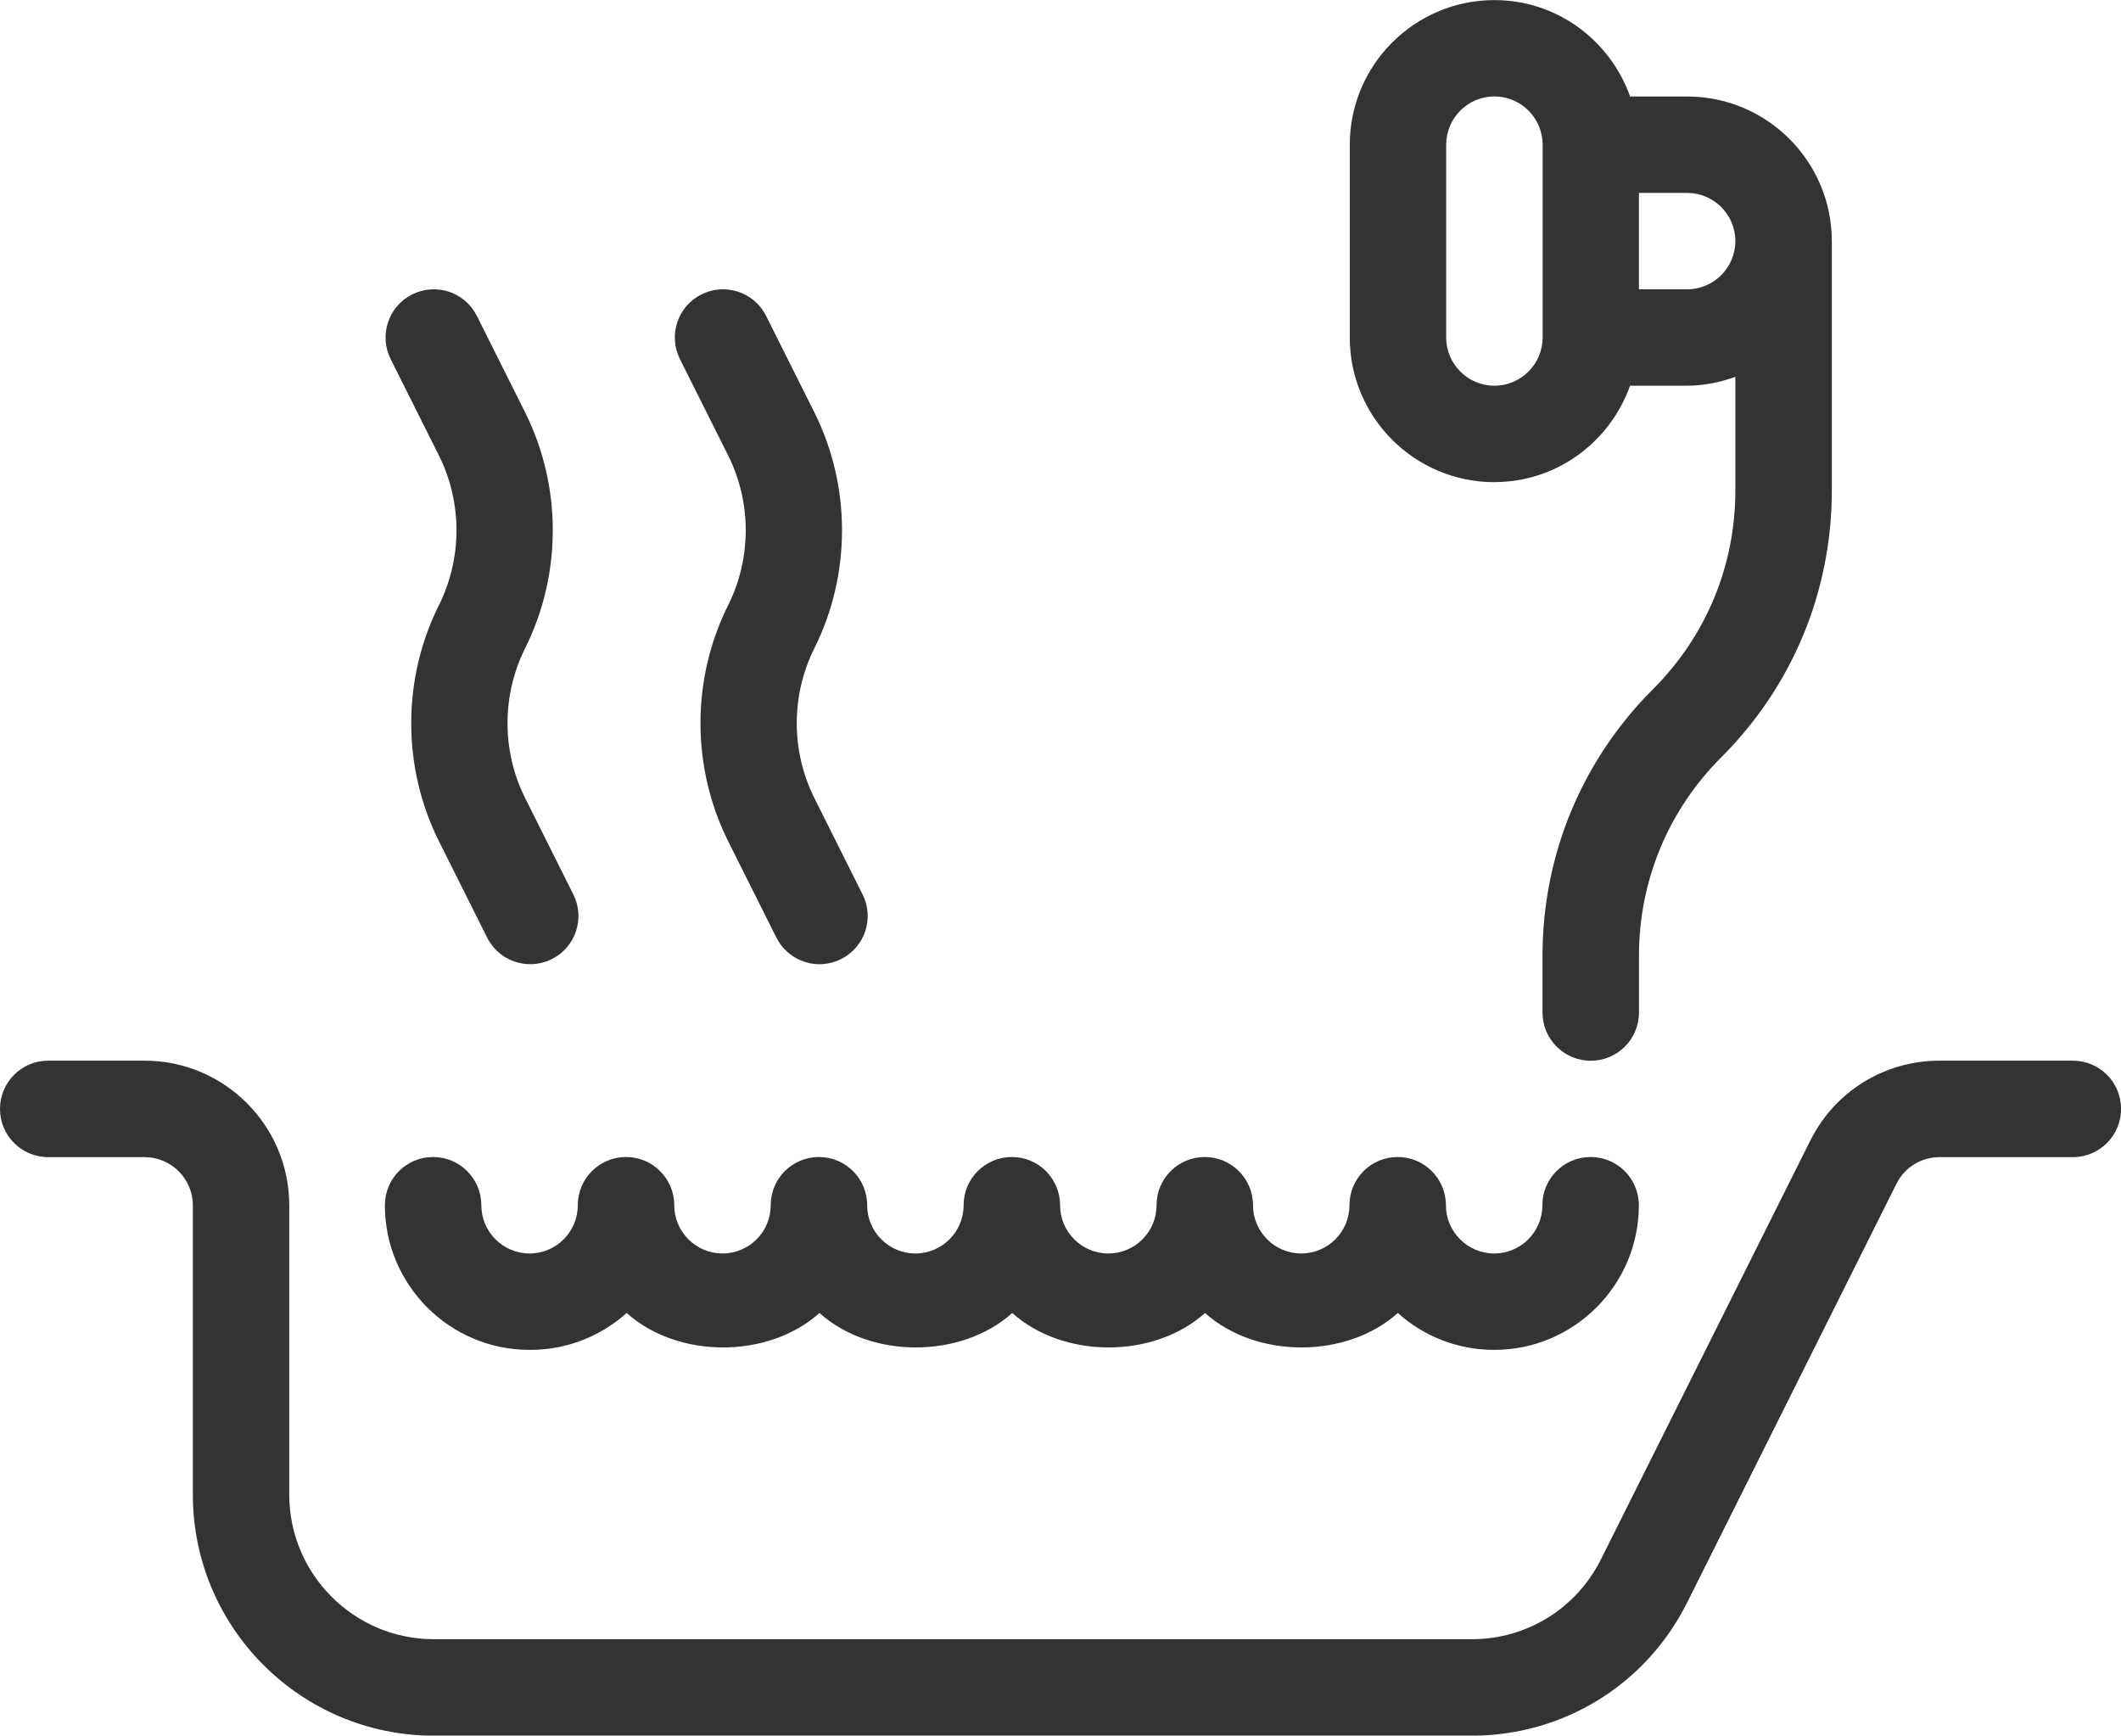 <?xml version="1.0" encoding="UTF-8"?><svg id="_レイヤー_2" xmlns="http://www.w3.org/2000/svg" width="117.44mm" height="96.09mm" viewBox="0 0 332.91 272.38"><defs><style>.cls-1{fill:#333;}</style></defs><g id="_レイヤー_1-2"><path class="cls-1" d="M325.35,166.46h-20.91c-8.66,0-16.45,4.82-20.3,12.55l-32.85,65.7c-3.87,7.74-11.64,12.55-20.3,12.55H68.1c-12.52,0-22.7-10.18-22.7-22.7v-45.4c0-12.52-10.18-22.7-22.7-22.7H7.57c-4.18,0-7.57,3.38-7.57,7.57s3.38,7.57,7.57,7.57h15.13c4.17,0,7.57,3.4,7.57,7.57v45.4c0,20.87,16.96,37.83,37.83,37.83h162.88c14.42,0,27.4-8.01,33.84-20.91l32.85-65.72c1.29-2.57,3.87-4.17,6.77-4.17h20.91c4.18,0,7.57-3.38,7.57-7.57s-3.38-7.57-7.57-7.57Z"/><path class="cls-1" d="M83.23,211.85c5.81,0,11.11-2.19,15.13-5.79,8.04,7.21,22.23,7.21,30.26,0,8.04,7.21,22.23,7.21,30.26,0,8.04,7.21,22.23,7.21,30.26,0,8.04,7.21,22.23,7.21,30.26,0,4.02,3.61,9.32,5.79,15.13,5.79,12.52,0,22.7-10.18,22.7-22.7,0-4.18-3.38-7.57-7.57-7.57s-7.57,3.38-7.57,7.57-3.4,7.57-7.57,7.57-7.57-3.4-7.57-7.57-3.38-7.57-7.57-7.57-7.57,3.38-7.57,7.57-3.4,7.57-7.57,7.57-7.57-3.4-7.57-7.57-3.38-7.57-7.57-7.57-7.57,3.38-7.57,7.57-3.4,7.57-7.57,7.57-7.57-3.4-7.57-7.57-3.38-7.57-7.57-7.57-7.57,3.38-7.57,7.57-3.4,7.57-7.57,7.57-7.57-3.4-7.57-7.57-3.38-7.57-7.57-7.57-7.57,3.38-7.57,7.57-3.4,7.57-7.57,7.57-7.57-3.4-7.57-7.57-3.38-7.57-7.57-7.57-7.57,3.38-7.57,7.57-3.4,7.57-7.57,7.57-7.57-3.4-7.57-7.57-3.38-7.57-7.57-7.57-7.57,3.38-7.57,7.57c0,12.52,10.18,22.7,22.7,22.7Z"/><path class="cls-1" d="M234.55,75.66c9.85,0,18.17-6.34,21.3-15.13h8.96c2.67,0,5.19-.55,7.57-1.39v17.83c0,11.79-4.58,22.85-12.92,31.18-11.19,11.18-17.35,26.05-17.35,41.88v8.87c0,4.18,3.38,7.57,7.57,7.57s7.57-3.38,7.57-7.57v-8.87c0-11.79,4.58-22.85,12.92-31.18,11.19-11.18,17.35-26.05,17.35-41.88v-39.13c0-12.52-10.18-22.7-22.7-22.7h-8.96c-3.13-8.79-11.45-15.13-21.3-15.13-12.52,0-22.7,10.18-22.7,22.7v30.26c0,12.52,10.18,22.7,22.7,22.7ZM272.38,37.83c0,4.17-3.4,7.57-7.57,7.57h-7.57v-15.13h7.57c4.17,0,7.57,3.39,7.57,7.57ZM226.99,22.7c0-4.17,3.4-7.57,7.57-7.57s7.57,3.39,7.57,7.57v30.26c0,4.17-3.4,7.57-7.57,7.57s-7.57-3.39-7.57-7.57v-30.26Z"/><path class="cls-1" d="M68.89,71.48c3.68,7.35,3.68,16.14,0,23.5-5.79,11.59-5.79,25.44,0,37.03l7.57,15.13c1.33,2.65,4,4.18,6.77,4.18,1.14,0,2.29-.26,3.38-.8,3.74-1.87,5.25-6.41,3.38-10.15l-7.57-15.13c-3.68-7.35-3.68-16.14,0-23.5,5.79-11.59,5.79-25.44,0-37.03l-7.57-15.13c-1.88-3.75-6.4-5.24-10.15-3.38-3.74,1.87-5.25,6.41-3.38,10.15l7.57,15.13Z"/><path class="cls-1" d="M114.29,71.48c3.68,7.35,3.68,16.14,0,23.5-5.79,11.59-5.79,25.44,0,37.03l7.57,15.13c1.33,2.65,4,4.18,6.77,4.18,1.14,0,2.29-.26,3.38-.8,3.74-1.87,5.25-6.41,3.38-10.15l-7.57-15.13c-3.68-7.35-3.68-16.14,0-23.5,5.79-11.59,5.79-25.44,0-37.03l-7.57-15.13c-1.88-3.75-6.4-5.24-10.15-3.38-3.74,1.87-5.25,6.41-3.38,10.15l7.57,15.13Z"/></g></svg>